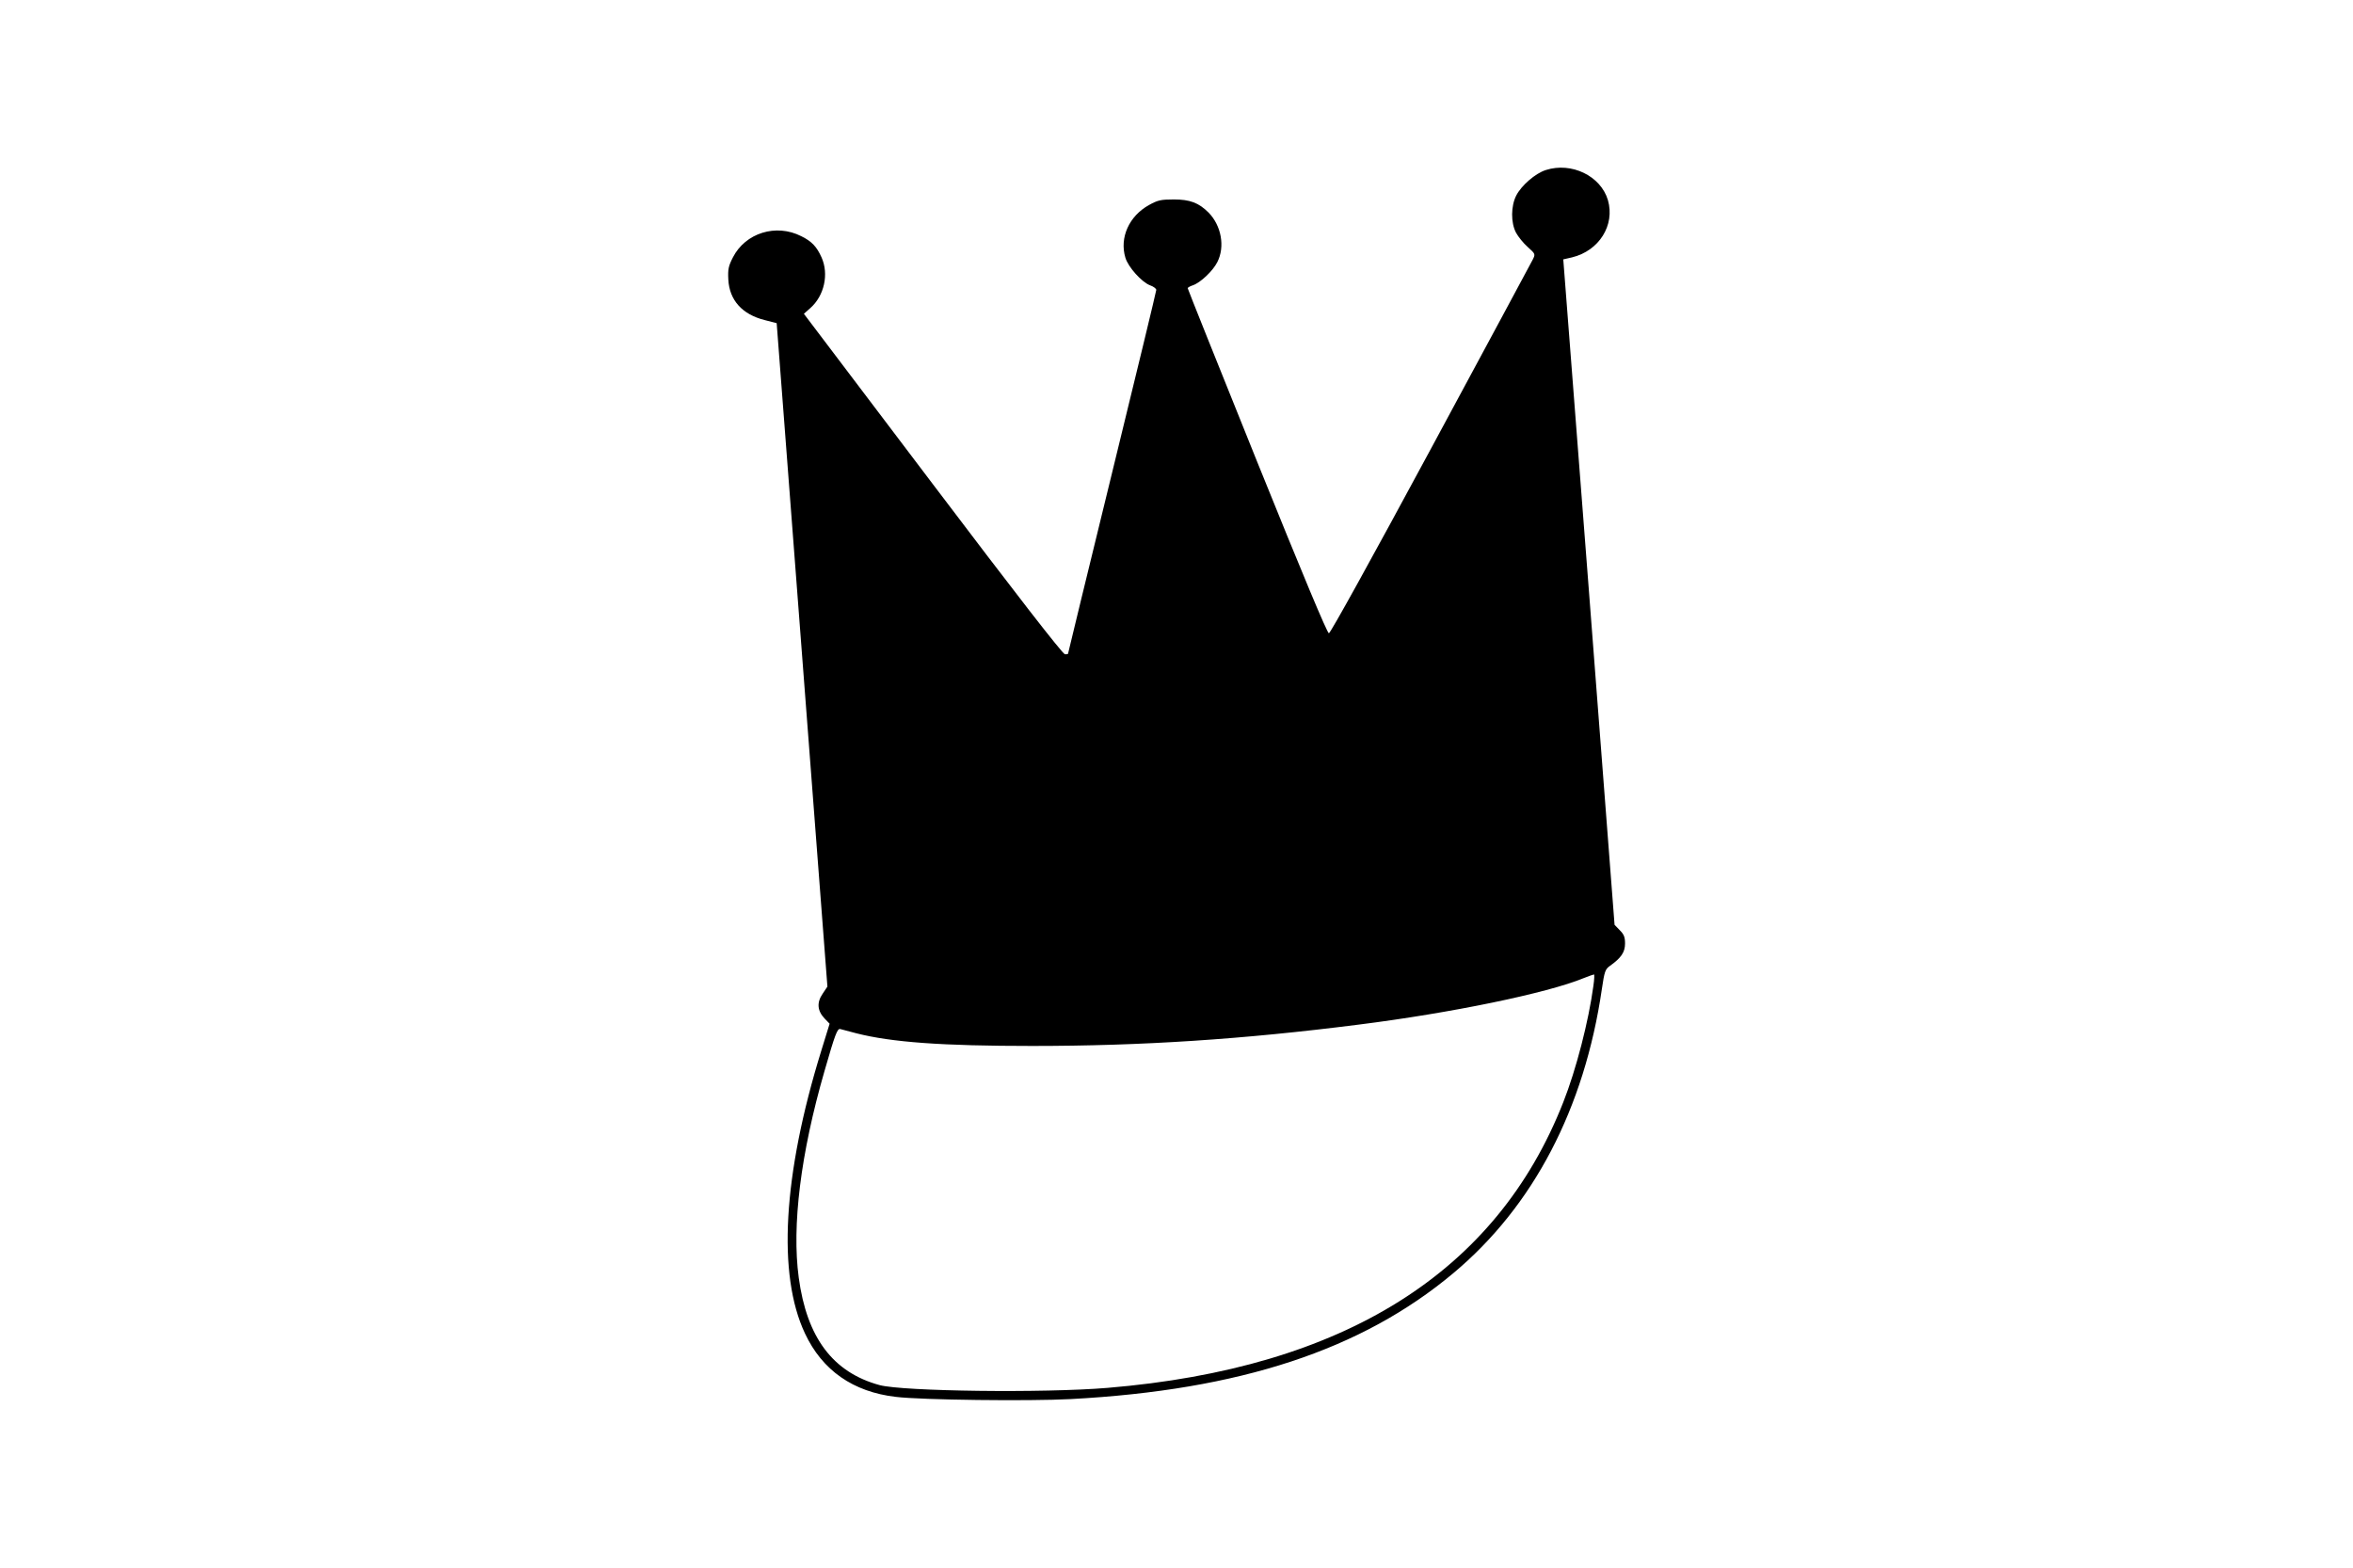 <?xml version="1.0" standalone="no"?>
<!DOCTYPE svg PUBLIC "-//W3C//DTD SVG 20010904//EN"
 "http://www.w3.org/TR/2001/REC-SVG-20010904/DTD/svg10.dtd">
<svg version="1.0" xmlns="http://www.w3.org/2000/svg"
 width="1280pt" height="853pt" viewBox="0 0 1280 853"
 preserveAspectRatio="xMidYMid meet">
<g transform="translate(0,853) scale(0.1,-0.1)"
fill="#000000" stroke="none">
<path d="M8409 7605 c-57 -18 -133 -84 -161 -139 -29 -57 -30 -147 -1 -202 12
-22 40 -57 64 -78 42 -38 42 -38 26 -70 -9 -17 -258 -481 -555 -1031 -321
-595 -545 -1000 -553 -1000 -9 0 -142 318 -391 935 -207 514 -377 938 -377
942 -1 3 12 11 28 16 41 14 109 78 133 126 43 84 22 199 -48 270 -53 53 -101
71 -189 71 -70 0 -87 -4 -134 -30 -109 -60 -162 -178 -129 -287 15 -51 89
-133 134 -150 18 -6 34 -18 34 -25 0 -7 -108 -454 -240 -993 -132 -540 -240
-983 -240 -986 0 -2 -8 -4 -17 -3 -12 0 -271 334 -719 926 l-701 926 35 31
c76 67 102 185 61 276 -26 58 -53 87 -110 115 -137 70 -304 18 -372 -115 -24
-47 -28 -64 -25 -121 6 -112 75 -189 197 -220 l66 -17 138 -1804 138 -1805
-26 -39 c-33 -48 -29 -93 11 -135 l27 -28 -46 -149 c-208 -673 -239 -1216 -88
-1536 94 -201 262 -318 494 -345 140 -17 725 -24 952 -12 919 49 1582 267
2081 685 436 365 713 896 808 1546 14 95 18 107 43 125 62 44 83 75 83 122 0
36 -6 50 -29 73 l-28 29 -139 1810 -140 1810 48 11 c147 36 234 175 195 311
-39 132 -198 209 -338 164z m259 -4437 c-26 -193 -94 -457 -164 -634 -364
-927 -1194 -1447 -2479 -1554 -348 -29 -1112 -19 -1240 15 -254 69 -396 258
-440 585 -38 282 10 673 140 1123 58 202 70 233 86 229 8 -2 47 -12 87 -23
192 -49 467 -69 957 -69 598 0 1147 36 1775 116 502 63 1026 171 1225 253 28
11 53 20 56 20 3 1 2 -27 -3 -61z"/>
</g>
</svg>
